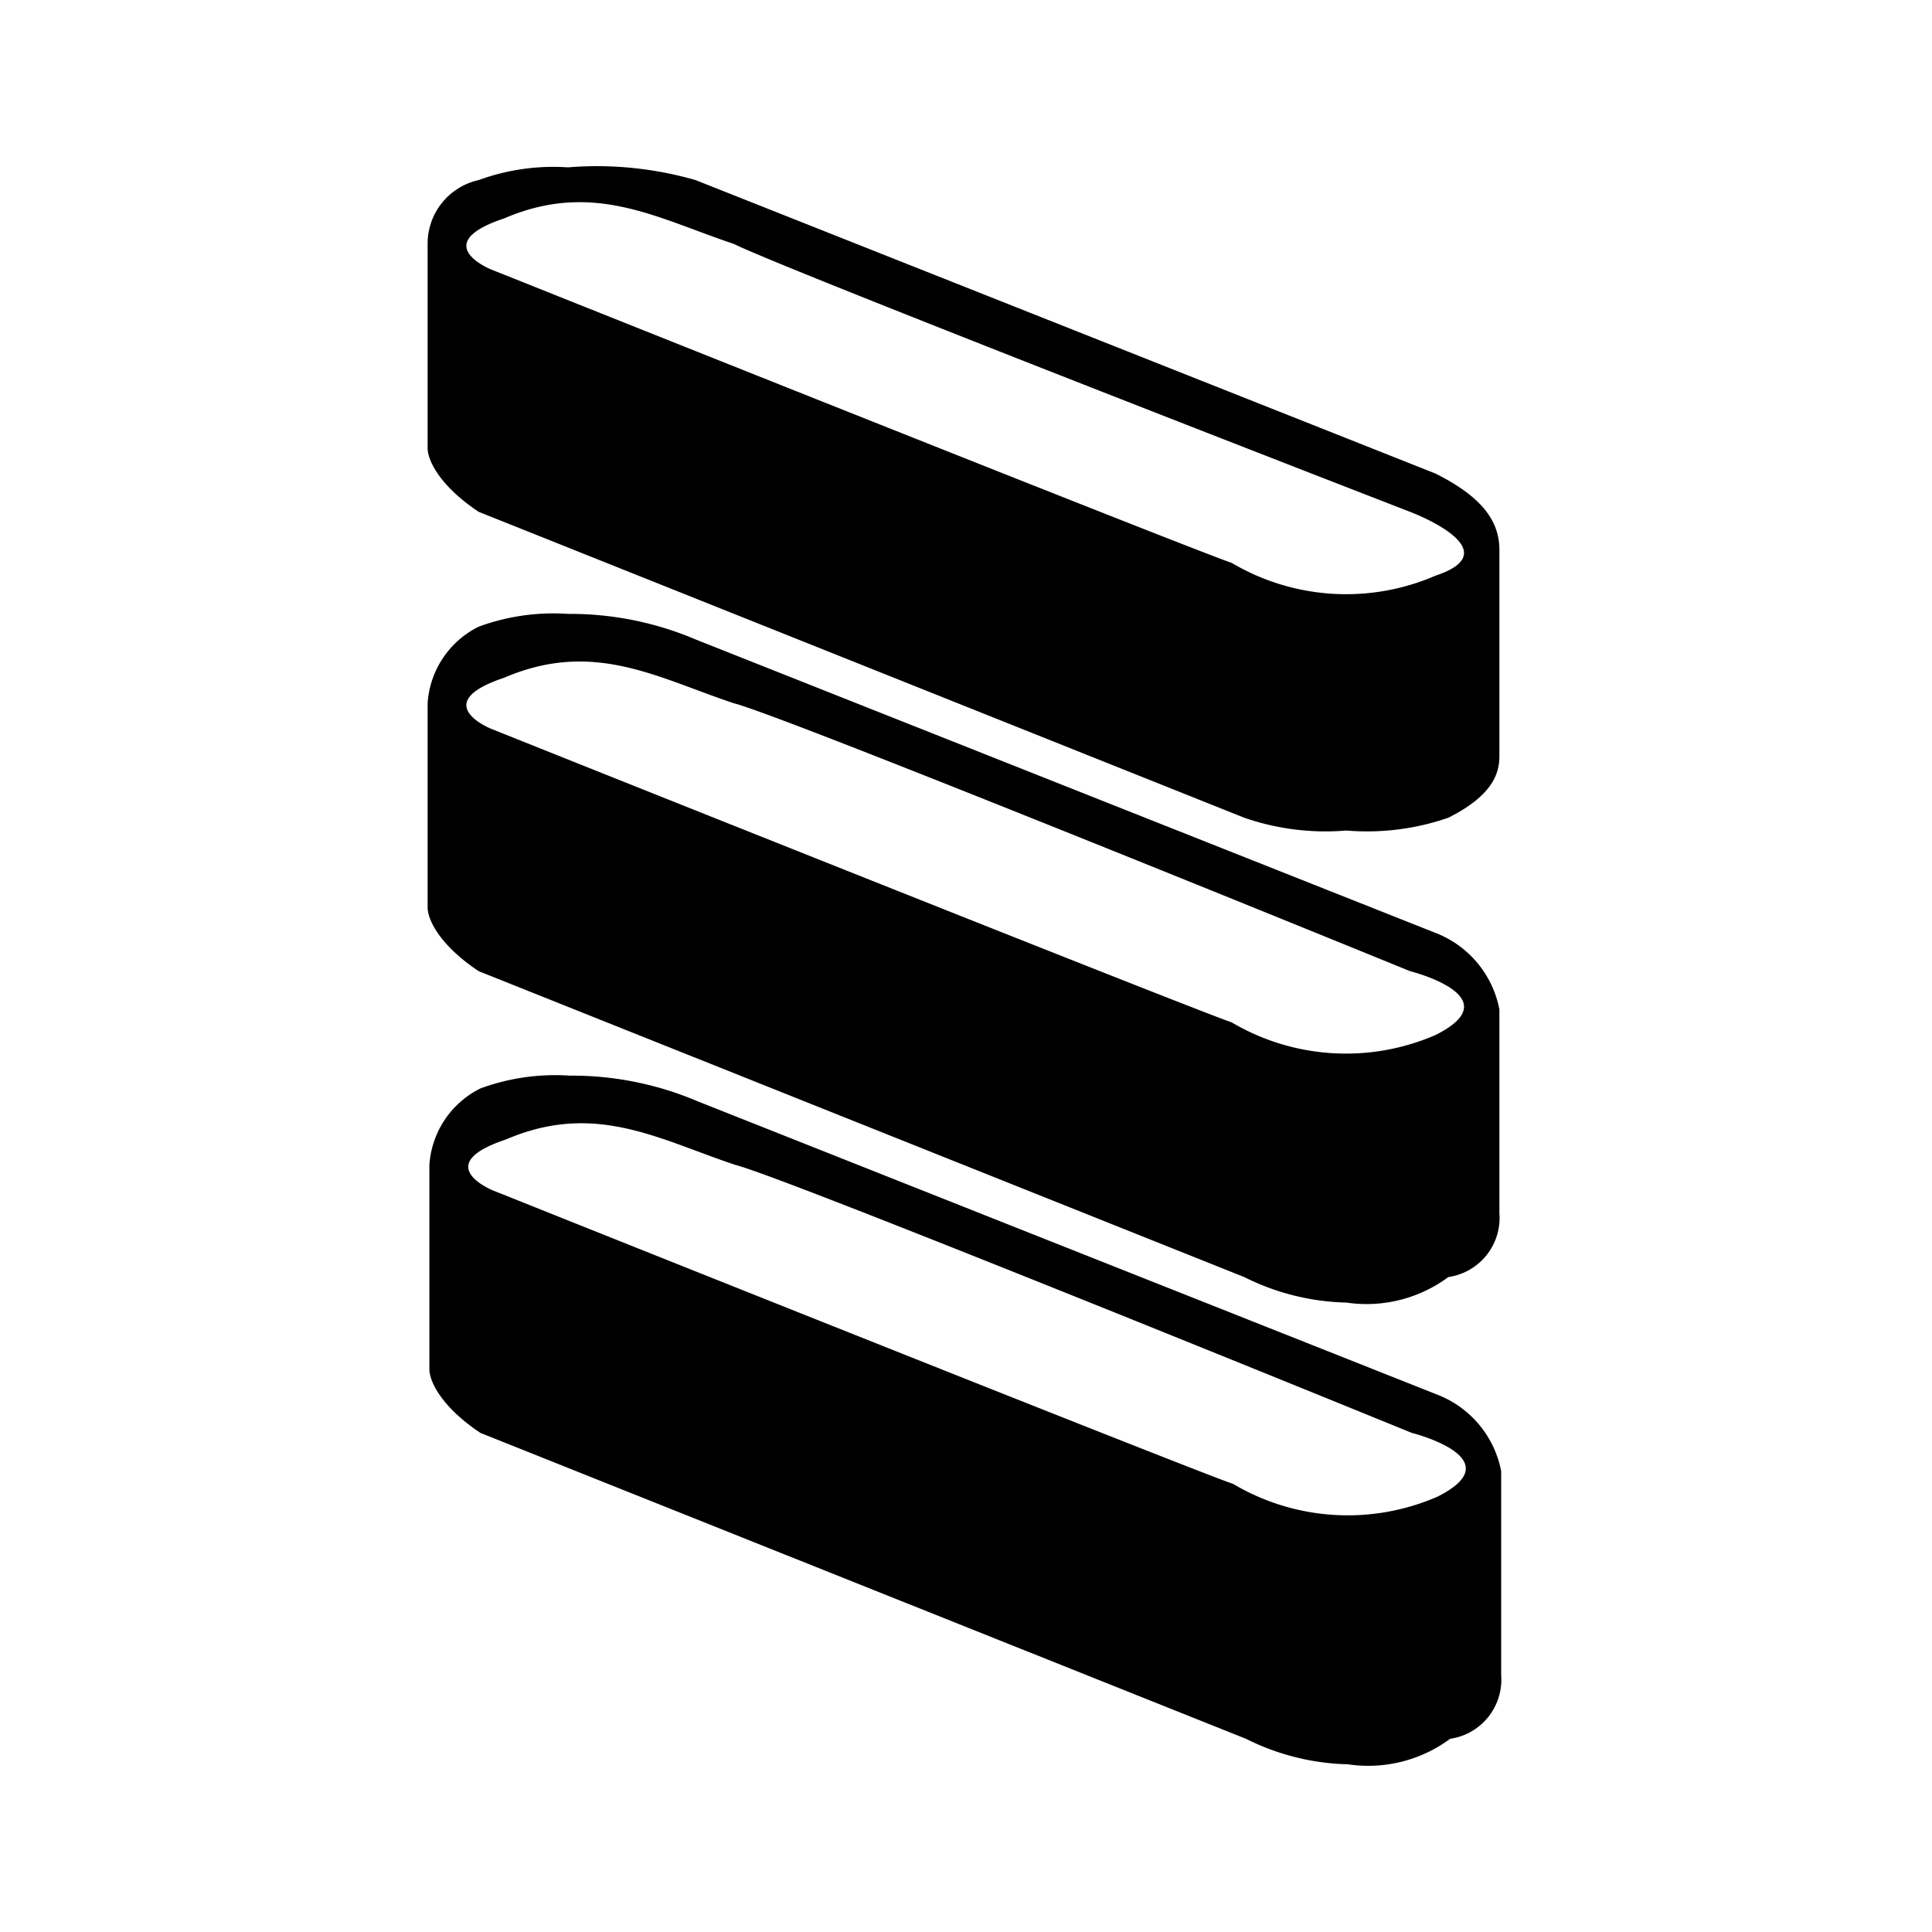 <?xml version="1.0" encoding="utf-8"?>
<!-- Generator: www.svgicons.com -->
<svg xmlns="http://www.w3.org/2000/svg" width="800" height="800" viewBox="0 0 24 24">
<path fill="currentColor" d="m17.855 17.325l-9.193-3.646a3.986 3.986 0 0 0-1.585-.317a2.687 2.687 0 0 0-1.109.159a1.145 1.145 0 0 0-.634.951v2.536c0 .158.158.475.634.792l9.51 3.8a2.977 2.977 0 0 0 1.268.317a1.708 1.708 0 0 0 1.268-.317a.742.742 0 0 0 .634-.792v-2.532a1.277 1.277 0 0 0-.793-.951m0 1.268a2.793 2.793 0 0 1-2.536-.159c-.475-.158-9.193-3.645-9.193-3.645s-.792-.317.159-.634c1.109-.476 1.9 0 2.853.317c.634.158 8.4 3.328 8.4 3.328s1.268.317.317.793M5.946 12.064l9.51 3.8a2.977 2.977 0 0 0 1.268.317a1.708 1.708 0 0 0 1.268-.317a.742.742 0 0 0 .634-.792V12.54a1.277 1.277 0 0 0-.793-.951L8.64 7.943a3.986 3.986 0 0 0-1.585-.317a2.687 2.687 0 0 0-1.109.159a1.145 1.145 0 0 0-.634.951v2.536c0 .158.158.475.634.792m.317-3.645c1.109-.476 1.9 0 2.853.317c.634.158 8.4 3.328 8.4 3.328s1.268.317.317.793A2.793 2.793 0 0 1 15.3 12.7c-.478-.16-9.2-3.647-9.2-3.647s-.788-.317.163-.634m-.317-2.061l9.51 3.8a3.08 3.08 0 0 0 1.268.159a3.082 3.082 0 0 0 1.268-.159c.634-.317.634-.634.634-.792V6.834c0-.317-.159-.634-.793-.951L8.64 2.237a4.43 4.43 0 0 0-1.585-.158a2.7 2.7 0 0 0-1.109.158a.809.809 0 0 0-.634.793v2.536c0 .158.158.475.634.792m.317-3.645c1.109-.476 1.9 0 2.853.317c.634.317 8.4 3.328 8.4 3.328s1.268.476.317.793a2.793 2.793 0 0 1-2.533-.159c-.478-.158-9.2-3.645-9.2-3.645s-.788-.317.163-.634"/>
</svg>